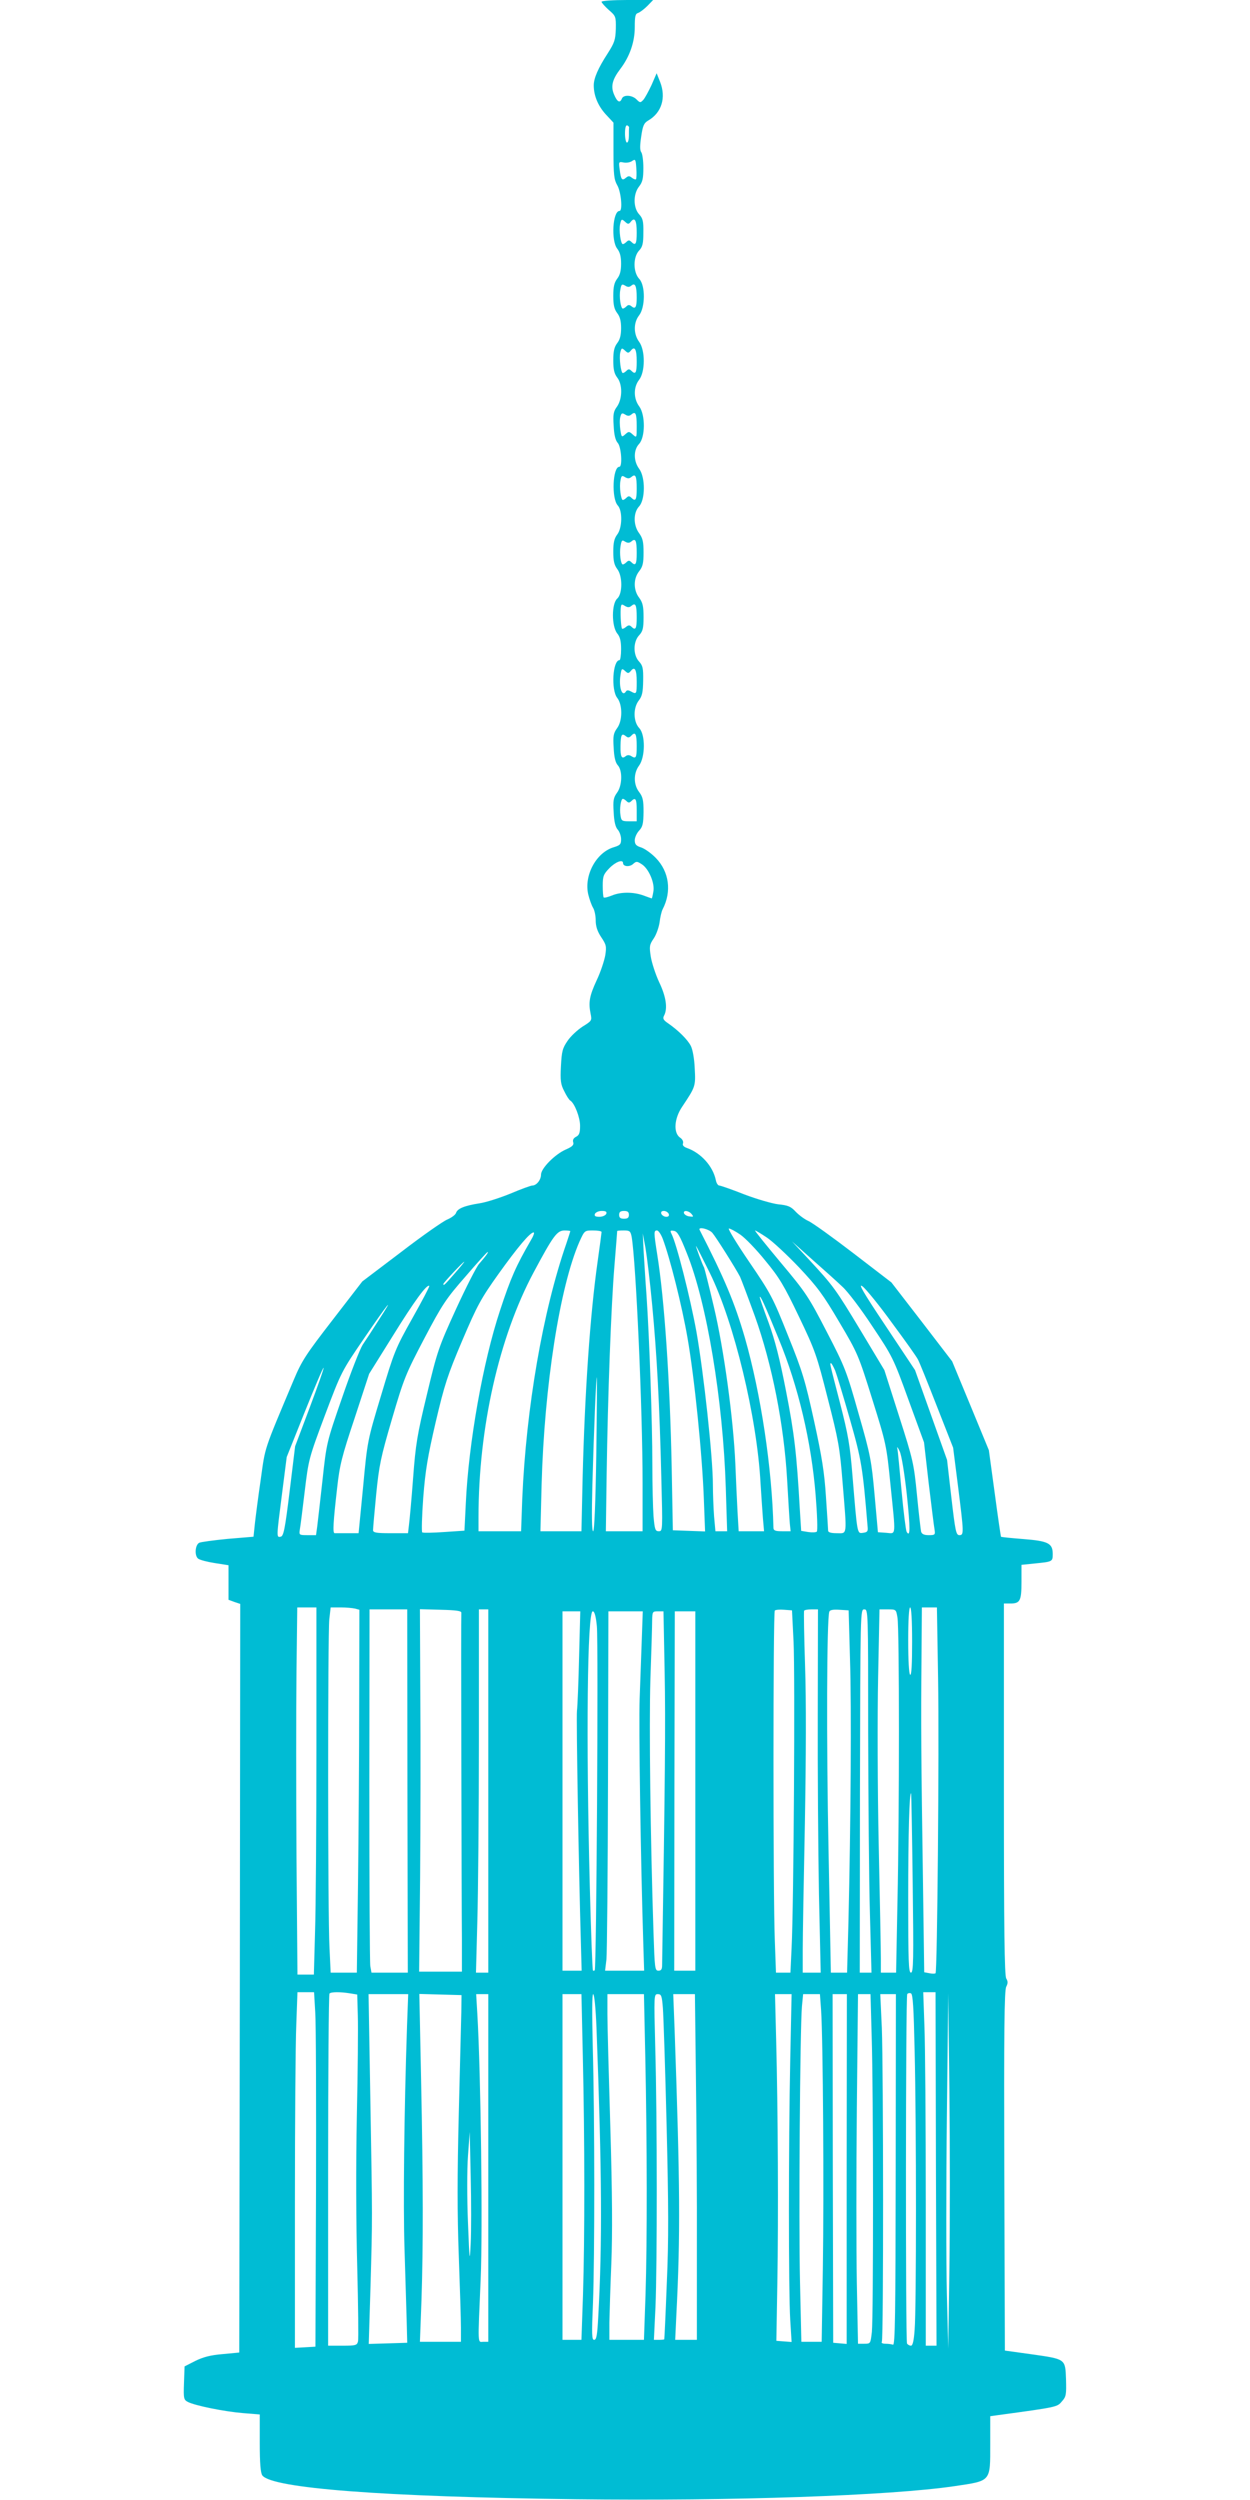 <?xml version="1.0" standalone="no"?>
<!DOCTYPE svg PUBLIC "-//W3C//DTD SVG 20010904//EN"
 "http://www.w3.org/TR/2001/REC-SVG-20010904/DTD/svg10.dtd">
<svg version="1.0" xmlns="http://www.w3.org/2000/svg"
 width="640pt" height="1280pt" viewBox="0 0 640 1280"
 preserveAspectRatio="xMidYMid meet">
<g transform="translate(0,1280) scale(0.1,-0.1)"
fill="#00bcd4" stroke="none">
<path d="M3080 12791 c0 -5 17 -24 37 -42 36 -31 37 -34 36 -97 -2 -57 -7 -71
-42 -126 -48 -74 -71 -126 -71 -163 0 -53 22 -105 61 -148 l40 -43 0 -144 c0
-124 3 -147 19 -176 20 -33 29 -132 12 -132 -35 0 -44 -152 -12 -193 14 -18
20 -40 20 -77 0 -37 -6 -59 -20 -77 -15 -20 -20 -41 -20 -88 0 -47 5 -68 20
-88 14 -18 20 -40 20 -77 0 -37 -6 -59 -20 -77 -15 -20 -20 -41 -20 -88 0 -47
5 -68 20 -88 28 -35 27 -109 -1 -149 -18 -24 -21 -40 -17 -98 2 -46 9 -75 21
-88 18 -20 25 -122 8 -122 -34 0 -41 -162 -8 -198 25 -27 23 -116 -3 -149 -15
-20 -20 -41 -20 -88 0 -47 5 -68 20 -88 28 -36 28 -127 0 -152 -29 -26 -29
-141 0 -178 15 -18 20 -40 20 -81 0 -31 -4 -56 -8 -56 -35 0 -44 -152 -12
-193 28 -35 28 -118 -1 -156 -18 -25 -21 -40 -17 -99 2 -48 9 -77 21 -90 25
-27 23 -105 -4 -141 -18 -25 -21 -40 -17 -99 2 -48 9 -77 21 -90 9 -10 17 -32
17 -49 0 -26 -5 -31 -38 -41 -90 -27 -153 -145 -130 -242 6 -25 17 -55 24 -67
8 -12 14 -42 14 -65 0 -30 8 -56 28 -86 26 -39 28 -47 21 -93 -5 -28 -24 -86
-44 -128 -37 -80 -43 -113 -31 -172 7 -34 6 -36 -41 -65 -26 -17 -61 -49 -77
-73 -26 -38 -30 -53 -34 -130 -4 -74 -1 -94 17 -128 11 -23 25 -45 31 -48 22
-14 50 -86 50 -129 0 -35 -4 -48 -20 -56 -14 -7 -19 -17 -15 -29 4 -13 -5 -22
-37 -36 -56 -24 -128 -97 -128 -129 0 -27 -23 -56 -45 -56 -7 0 -57 -18 -111
-41 -54 -22 -125 -45 -159 -50 -77 -12 -113 -27 -120 -49 -3 -10 -24 -25 -45
-34 -22 -9 -129 -84 -237 -167 l-198 -150 -152 -197 c-136 -176 -158 -209
-199 -307 -156 -371 -145 -338 -169 -510 -13 -88 -26 -190 -30 -226 l-7 -67
-132 -11 c-72 -7 -138 -16 -146 -20 -21 -11 -25 -65 -6 -81 9 -7 47 -17 86
-23 l70 -11 0 -89 0 -88 30 -11 30 -10 -2 -1916 -3 -1917 -85 -8 c-61 -5 -100
-15 -140 -35 l-55 -28 -3 -85 c-3 -80 -1 -86 20 -97 37 -19 186 -49 281 -57
l87 -7 0 -147 c0 -103 4 -152 13 -165 49 -66 616 -110 1607 -122 795 -10 1608
18 1938 67 188 28 182 21 182 215 l0 143 43 6 c302 41 300 41 324 70 22 24 23
35 21 113 -4 106 0 103 -183 129 l-130 18 -3 920 c-2 709 0 925 10 943 9 18 9
27 0 42 -9 15 -12 247 -12 970 l0 950 33 0 c50 0 57 14 57 111 l0 87 68 7 c90
9 92 9 92 48 0 55 -22 67 -150 77 -62 5 -114 10 -115 12 -1 2 -16 102 -32 223
l-30 220 -94 228 -94 227 -155 202 -156 202 -194 149 c-107 82 -211 157 -232
166 -20 9 -49 31 -65 48 -24 26 -39 32 -89 37 -32 4 -111 27 -174 51 -63 25
-121 45 -127 45 -7 0 -15 12 -18 28 -15 71 -75 138 -147 164 -18 6 -25 15 -21
24 3 9 -3 22 -16 30 -34 25 -29 98 12 158 68 102 69 104 64 196 -2 50 -11 98
-20 115 -17 33 -64 79 -114 114 -27 18 -31 26 -23 41 19 36 11 96 -25 171 -19
41 -38 100 -43 131 -8 52 -7 61 15 93 13 19 26 56 30 82 3 26 10 57 16 68 47
91 33 192 -35 262 -23 24 -57 48 -75 54 -26 8 -33 16 -33 37 0 14 10 36 22 49
19 20 22 36 23 96 0 60 -4 77 -22 101 -30 38 -30 97 -1 136 32 44 33 158 1
192 -31 33 -32 104 -2 142 17 22 21 42 22 101 1 64 -2 77 -21 98 -31 33 -31
102 1 135 18 20 22 35 22 92 0 55 -4 74 -22 99 -15 19 -23 44 -23 69 0 26 8
49 23 68 18 23 22 41 22 95 0 54 -4 73 -22 98 -31 41 -31 106 -1 138 32 34 33
148 1 192 -30 40 -30 97 -1 128 32 34 33 148 1 192 -30 40 -30 99 -1 136 32
41 32 151 1 194 -30 40 -30 99 -1 136 32 41 33 153 1 187 -32 34 -32 112 -1
145 18 19 22 36 22 92 1 59 -3 73 -21 93 -31 33 -32 104 -1 143 18 23 22 41
22 96 0 37 -5 73 -11 80 -7 10 -7 34 0 80 8 56 14 69 36 82 69 40 92 117 61
197 l-18 45 -26 -60 c-15 -32 -34 -67 -42 -76 -15 -16 -17 -16 -35 2 -23 23
-67 25 -75 4 -10 -25 -24 -17 -40 21 -18 42 -9 77 32 131 48 63 74 138 74 213
0 58 3 70 18 74 10 4 31 20 47 36 l29 30 -132 0 c-73 0 -132 -4 -132 -9z m141
-644 c-1 -4 -1 -23 -1 -42 0 -19 -4 -35 -10 -35 -5 0 -10 21 -10 46 0 28 4 44
11 42 6 -2 10 -7 10 -11z m35 -265 c-3 -2 -12 1 -21 8 -12 10 -18 10 -30 0
-20 -17 -26 -10 -32 41 -6 41 -5 42 20 37 15 -3 35 1 44 8 16 11 18 8 21 -38
2 -28 1 -53 -2 -56z m-26 -217 c20 25 30 7 30 -56 0 -59 -6 -69 -28 -47 -9 9
-15 9 -24 0 -7 -7 -15 -12 -19 -12 -11 0 -21 70 -14 102 6 27 8 28 25 13 15
-14 19 -14 30 0z m3 -327 c19 16 27 -3 27 -62 0 -49 -7 -61 -27 -44 -10 8 -17
8 -25 0 -7 -7 -15 -12 -19 -12 -11 0 -20 62 -13 96 5 29 8 31 24 22 14 -9 22
-9 33 0z m-3 -333 c20 25 30 7 30 -56 0 -59 -6 -69 -28 -47 -9 9 -15 9 -24 0
-7 -7 -15 -12 -19 -12 -10 0 -20 78 -13 106 6 23 8 24 24 9 15 -14 18 -14 30
0z m3 -327 c21 18 27 5 27 -61 0 -59 0 -60 -20 -42 -19 17 -21 17 -39 1 -18
-16 -19 -15 -25 24 -3 22 -4 51 0 65 5 20 9 22 24 13 14 -9 22 -9 33 0z m0
-320 c21 18 27 5 27 -60 0 -58 -6 -68 -28 -46 -9 9 -15 9 -24 0 -7 -7 -15 -12
-19 -12 -10 0 -19 69 -12 100 4 25 8 27 23 17 14 -8 22 -8 33 1z m0 -330 c21
18 27 5 27 -60 0 -58 -6 -68 -28 -46 -9 9 -15 9 -24 0 -7 -7 -15 -12 -19 -12
-11 0 -18 56 -12 93 5 31 8 34 23 24 14 -8 22 -8 33 1z m0 -330 c21 18 27 5
27 -60 0 -58 -6 -68 -28 -46 -8 8 -15 8 -27 -2 -8 -7 -17 -11 -20 -9 -5 5 -9
66 -7 102 2 24 4 26 21 15 15 -9 23 -9 34 0z m-3 -333 c20 25 30 7 30 -56 0
-63 -1 -65 -30 -49 -13 7 -21 7 -25 0 -20 -32 -38 23 -28 84 5 34 7 35 23 21
15 -14 18 -14 30 0z m30 -386 c0 -60 -4 -66 -30 -49 -9 5 -19 5 -27 -2 -20
-16 -27 -3 -26 53 1 57 6 67 27 50 11 -9 17 -9 28 2 21 23 28 10 28 -54z m-52
-281 c9 -9 15 -9 24 0 22 22 28 12 28 -46 l0 -57 -39 0 c-36 0 -40 2 -44 30
-6 34 2 85 12 85 4 0 12 -5 19 -12z m-18 -317 c0 -18 33 -21 51 -5 17 15 20
15 45 -1 36 -23 68 -98 59 -141 -3 -19 -7 -34 -8 -34 -1 0 -20 7 -42 15 -52
19 -117 19 -162 0 -20 -8 -39 -13 -42 -10 -3 3 -5 30 -5 60 0 49 4 59 34 90
31 32 70 47 70 26z m-86 -1796 c-4 -8 -19 -15 -35 -15 -21 0 -27 4 -23 15 4 8
19 15 35 15 21 0 27 -4 23 -15z m116 -5 c0 -15 -7 -20 -25 -20 -18 0 -25 5
-25 20 0 15 7 20 25 20 18 0 25 -5 25 -20z m204 5 c3 -10 -1 -15 -13 -15 -10
0 -21 7 -25 15 -3 10 1 15 13 15 10 0 21 -7 25 -15z m117 -1 c11 -14 10 -15
-11 -12 -13 1 -25 9 -28 16 -5 17 23 15 39 -4z m106 -96 c19 -22 118 -179 142
-225 6 -13 40 -103 76 -202 88 -246 149 -556 165 -836 6 -104 12 -207 14 -227
l4 -38 -44 0 c-35 0 -44 4 -44 18 -7 304 -64 685 -146 972 -53 182 -104 303
-232 553 -9 18 47 5 65 -15z m143 -9 c25 -17 83 -77 128 -133 72 -87 96 -127
172 -286 84 -175 92 -199 148 -420 55 -214 62 -253 76 -430 23 -280 25 -260
-29 -260 -29 0 -45 4 -45 13 0 6 -5 84 -11 172 -8 127 -21 207 -61 390 -45
205 -59 253 -133 436 -78 196 -88 215 -199 378 -64 94 -111 171 -104 171 7 0
33 -14 58 -31z m-870 18 c0 -2 -9 -30 -20 -63 -121 -348 -206 -843 -226 -1306
l-6 -168 -109 0 -109 0 0 73 c0 457 105 921 282 1252 101 189 120 215 159 215
16 0 29 -2 29 -3z m160 -5 c0 -4 -9 -72 -20 -150 -39 -274 -66 -673 -77 -1109
l-6 -273 -105 0 -105 0 6 238 c14 507 93 1014 194 1245 26 57 26 57 69 57 24
0 44 -3 44 -8z m154 -24 c22 -128 56 -882 56 -1260 l0 -248 -94 0 -94 0 4 288
c6 409 23 868 40 1072 8 96 14 176 14 177 0 2 15 3 34 3 30 0 34 -3 40 -32z
m159 -10 c37 -98 99 -345 127 -508 35 -199 76 -599 84 -833 l6 -158 -83 3 -82
3 -6 325 c-9 442 -37 857 -74 1087 -18 114 -18 123 -1 123 7 0 20 -19 29 -42z
m123 -73 c103 -254 186 -756 200 -1202 l7 -223 -30 0 -30 0 -7 77 c-3 42 -6
115 -6 162 0 140 -47 571 -84 781 -32 177 -103 456 -128 503 -8 16 -6 18 12
15 18 -2 31 -25 66 -113z m410 79 c30 -20 104 -89 165 -153 94 -100 123 -139
206 -280 95 -160 99 -171 169 -395 71 -227 73 -235 93 -436 28 -274 30 -252
-21 -248 l-43 3 -17 190 c-16 177 -21 205 -82 417 -61 216 -69 238 -163 419
-93 180 -106 200 -236 355 -75 90 -135 164 -131 164 3 0 30 -16 60 -36z
m-1209 -16 c-74 -128 -102 -190 -157 -358 -87 -262 -161 -679 -175 -986 l-7
-141 -104 -7 c-57 -4 -107 -5 -112 -2 -4 2 -2 82 5 178 11 142 23 211 64 388
45 191 60 238 136 417 77 181 96 215 185 340 98 137 162 213 180 213 6 0 -1
-19 -15 -42z m622 -328 c24 -253 38 -512 47 -887 7 -269 7 -273 -13 -273 -18
0 -21 9 -27 77 -3 42 -6 162 -6 267 0 214 -15 646 -30 866 -6 80 -12 183 -15
230 l-4 85 14 -75 c7 -41 23 -172 34 -290z m974 92 c27 -24 96 -115 153 -202
103 -154 108 -163 185 -376 l80 -219 24 -210 c14 -115 27 -222 30 -237 4 -26
2 -28 -30 -28 -23 0 -35 5 -39 18 -2 9 -12 94 -21 187 -16 163 -20 180 -92
405 l-75 235 -120 200 c-130 216 -141 231 -268 368 l-85 91 105 -94 c58 -51
127 -113 153 -138z m-678 69 c123 -250 241 -737 259 -1076 4 -60 9 -140 12
-177 l6 -68 -65 0 -65 0 -6 103 c-3 56 -8 165 -11 242 -10 229 -58 585 -110
804 -25 107 -48 197 -50 201 -8 13 -46 115 -41 110 3 -3 35 -66 71 -139z
m-1146 92 c-7 -10 -24 -30 -36 -44 -13 -14 -66 -118 -118 -231 -89 -195 -96
-215 -149 -437 -50 -207 -58 -255 -71 -430 -8 -108 -18 -215 -21 -238 l-5 -43
-90 0 c-74 0 -89 3 -89 16 0 8 7 90 16 182 15 150 23 189 81 387 61 208 70
230 166 413 92 175 112 204 211 317 59 69 110 125 113 125 3 0 -1 -8 -8 -17z
m-161 -93 c-52 -60 -58 -65 -58 -54 0 6 101 114 107 114 2 0 -20 -27 -49 -60z
m2241 -256 c66 -89 125 -172 131 -185 7 -12 50 -119 96 -237 l84 -214 25 -197
c30 -240 31 -251 7 -251 -17 0 -21 21 -41 193 l-22 192 -82 230 -82 230 -151
227 c-117 175 -143 221 -117 201 18 -14 87 -99 152 -189z m-2458 26 c-87 -155
-93 -171 -160 -395 -70 -232 -70 -233 -92 -469 l-23 -236 -58 0 c-32 0 -61 0
-65 0 -10 1 -7 56 13 230 13 119 24 162 90 360 l74 226 121 194 c109 176 175
267 187 256 2 -3 -37 -77 -87 -166z m1875 -103 c101 -244 168 -529 190 -801 8
-99 11 -183 6 -188 -4 -4 -24 -5 -44 -2 l-36 6 -7 112 c-16 284 -28 386 -70
601 -33 170 -57 263 -90 354 -25 67 -45 125 -45 129 1 15 25 -37 96 -211z
m-2049 91 c-29 -46 -65 -101 -80 -123 -14 -22 -62 -144 -105 -270 -80 -231
-80 -231 -101 -425 -12 -107 -24 -214 -27 -237 l-6 -43 -44 0 c-42 0 -43 1
-39 28 3 15 14 103 25 195 20 166 21 170 104 392 84 223 85 224 201 394 122
179 163 229 72 89z m2339 -255 c8 -21 42 -132 75 -248 60 -210 66 -247 91
-550 3 -26 -1 -30 -23 -33 -31 -4 -29 -12 -54 289 -13 161 -22 212 -65 379
-55 212 -52 200 -45 200 3 0 12 -17 21 -37z m-2690 -189 l-75 -199 -28 -230
c-24 -196 -31 -230 -46 -233 -22 -4 -22 -6 7 220 l24 188 92 230 c51 127 94
229 97 227 2 -3 -30 -94 -71 -203z m1467 -242 c-4 -252 -10 -392 -16 -392 -7
0 -8 81 -4 238 8 286 19 553 23 550 1 -2 0 -180 -3 -396z m1590 -205 c18 -172
18 -221 -1 -190 -4 7 -16 101 -26 210 -10 109 -19 207 -22 218 -2 11 3 4 12
-15 10 -20 25 -114 37 -223z m-3023 -1299 c0 -398 -3 -821 -7 -940 l-6 -218
-42 0 -42 0 -5 608 c-2 334 -2 757 0 940 l4 332 49 0 49 0 0 -722z m198 716
l22 -6 -1 -477 c0 -262 -3 -680 -6 -928 l-6 -453 -67 0 -67 0 -6 128 c-9 165
-9 1600 -1 1681 l7 61 51 0 c28 0 61 -3 74 -6z m2852 -170 c0 -114 -3 -173
-10 -169 -6 4 -10 73 -10 176 0 106 4 169 10 169 6 0 10 -65 10 -176z m133
-186 c6 -370 -4 -1502 -13 -1511 -3 -3 -17 -3 -31 0 l-27 5 -6 436 c-10 680
-11 856 -8 1155 l2 277 38 0 39 0 6 -362z m-2717 -578 l2 -930 -93 0 -93 0 -6
33 c-3 17 -5 436 -5 930 l1 897 97 0 96 0 1 -930z m276 912 c-1 -7 -1 -349 0
-760 1 -411 2 -821 3 -912 l0 -165 -109 0 -110 0 5 485 c2 267 3 684 1 928
l-2 443 107 -3 c81 -2 107 -6 105 -16z m138 -912 l0 -930 -31 0 -32 0 7 263
c4 144 8 562 8 930 l0 667 24 0 24 0 0 -930z m1563 765 c8 -168 1 -1349 -10
-1567 l-6 -128 -37 0 -37 0 -6 167 c-9 225 -9 1678 0 1687 4 4 25 6 48 4 l40
-3 8 -160z m124 -362 c-1 -291 2 -709 6 -930 l9 -403 -46 0 -46 0 0 118 c0 64
5 356 11 647 6 338 7 629 1 805 -5 151 -7 278 -5 283 2 4 19 7 38 7 l33 0 -1
-527z m165 272 c8 -245 4 -838 -8 -1347 l-7 -258 -41 0 -42 0 -12 633 c-11
551 -9 1176 4 1215 3 9 19 12 51 10 l48 -3 7 -250z m93 -372 c1 -346 4 -764 9
-930 l8 -303 -30 0 -30 0 1 930 c2 925 2 930 22 930 20 0 20 -5 20 -627z m150
585 c10 -57 10 -1001 0 -1455 l-7 -363 -39 0 -39 0 0 73 c0 39 -5 302 -11 582
-6 281 -7 666 -3 858 l7 347 42 0 c43 0 43 0 50 -42z m-1630 -200 c-3 -128 -8
-253 -11 -278 -4 -40 9 -805 20 -1182 l4 -148 -49 0 -49 0 0 920 0 920 45 0
46 0 -6 -232z m91 155 c8 -84 -2 -1753 -11 -1761 -3 -3 -7 -3 -9 -1 -3 3 -10
193 -16 424 -20 765 -13 1415 15 1415 9 0 16 -25 21 -77z m230 -65 c-3 -79 -8
-216 -11 -305 -5 -137 5 -822 19 -1265 l4 -128 -100 0 -100 0 7 58 c3 31 7
445 8 919 l2 863 88 0 88 0 -5 -142z m117 -170 c5 -258 2 -555 -13 -1500 0
-21 -5 -28 -19 -28 -18 0 -19 13 -25 193 -16 487 -23 1064 -16 1297 5 140 9
276 9 303 1 45 2 47 29 47 l29 0 6 -312z m157 -608 l0 -920 -54 0 -54 0 1 920
2 920 53 0 52 0 0 -920z m1113 -472 c5 -394 4 -458 -9 -458 -12 0 -14 57 -14
383 0 324 6 546 15 535 1 -2 5 -209 8 -460z m-3059 -660 c4 -57 5 -465 4 -908
l-3 -805 -52 -3 -53 -3 0 744 c0 409 3 819 7 910 l6 167 43 0 42 0 6 -102z
m178 96 l37 -6 3 -107 c2 -58 0 -290 -5 -516 -5 -248 -4 -553 2 -771 5 -199 7
-371 4 -382 -5 -20 -12 -22 -79 -22 l-74 0 0 898 c0 494 3 902 7 905 8 9 56 9
105 1z m2891 -297 c9 -374 9 -1317 0 -1424 -4 -58 -10 -83 -19 -83 -7 0 -16 5
-20 11 -8 13 -7 1776 1 1789 3 5 12 7 19 4 10 -4 14 -70 19 -297z m109 -602
l3 -905 -27 0 -28 0 0 733 c0 402 -3 810 -7 905 l-6 172 31 0 32 0 2 -905z
m-2708 733 c-15 -442 -20 -918 -13 -1138 4 -135 9 -299 11 -365 l3 -120 -98
-3 -99 -3 9 293 c10 359 10 328 -1 971 l-9 527 102 0 101 0 -6 -162z m278 72
c-1 -47 -7 -281 -13 -520 -8 -318 -8 -515 0 -731 6 -163 11 -328 11 -368 l0
-71 -105 0 -105 0 8 213 c9 279 9 595 -2 1130 l-9 438 108 -3 108 -3 -1 -85z
m138 -800 l0 -890 -25 0 c-30 0 -29 -30 -14 320 11 251 1 1052 -17 1358 l-6
102 31 0 31 0 0 -890z m484 573 c10 -425 10 -936 1 -1220 l-8 -233 -48 0 -49
0 0 885 0 885 49 0 48 0 7 -317z m70 145 c28 -746 30 -1101 9 -1481 -5 -93 -9
-117 -21 -117 -12 0 -13 26 -6 188 9 233 9 947 -1 1310 -4 173 -4 272 2 272 6
0 13 -73 17 -172z m250 -155 c9 -434 10 -935 1 -1215 l-8 -228 -88 0 -89 0 0
88 c1 48 5 184 10 302 6 151 5 358 -5 695 -8 264 -15 526 -15 583 l0 102 94 0
93 0 7 -327z m90 255 c3 -40 12 -309 19 -598 10 -415 11 -585 1 -810 -6 -157
-12 -286 -13 -287 0 -2 -13 -3 -27 -3 l-26 0 8 167 c9 214 9 965 -1 1326 -7
274 -7 277 13 277 18 0 21 -8 26 -72z m169 -350 c3 -233 6 -631 5 -885 l0
-463 -56 0 -55 0 6 128 c21 412 19 661 -9 1460 l-7 182 55 0 56 0 5 -422z
m483 85 c-9 -432 -9 -1184 0 -1331 l7 -113 -39 3 -39 3 5 295 c6 337 3 895 -6
1243 l-6 237 43 0 42 0 -7 -337z m158 255 c10 -150 15 -936 9 -1320 l-6 -378
-52 0 -52 0 -7 307 c-7 311 0 1296 10 1411 l6 62 43 0 43 0 6 -82z m131 -813
l0 -896 -34 3 -35 3 -2 893 -1 892 36 0 37 0 -1 -895z m128 678 c9 -280 9
-1431 1 -1512 -7 -61 -7 -61 -39 -61 l-32 0 -6 310 c-3 171 -3 574 0 895 l6
585 32 0 32 0 6 -217z m123 -683 c-1 -745 -3 -899 -14 -895 -8 3 -25 5 -38 5
-15 0 -23 4 -19 10 9 15 8 1391 0 1606 l-8 174 40 0 40 0 -1 -900z m275 -505
l-6 -410 -7 280 c-4 154 -4 564 0 910 l7 630 6 -500 c3 -275 3 -684 0 -910z
m-2451 130 c-5 -104 -6 -97 -14 106 -5 122 -5 271 0 340 l9 124 5 -230 c3
-126 3 -279 0 -340z"/>
</g>
</svg>
